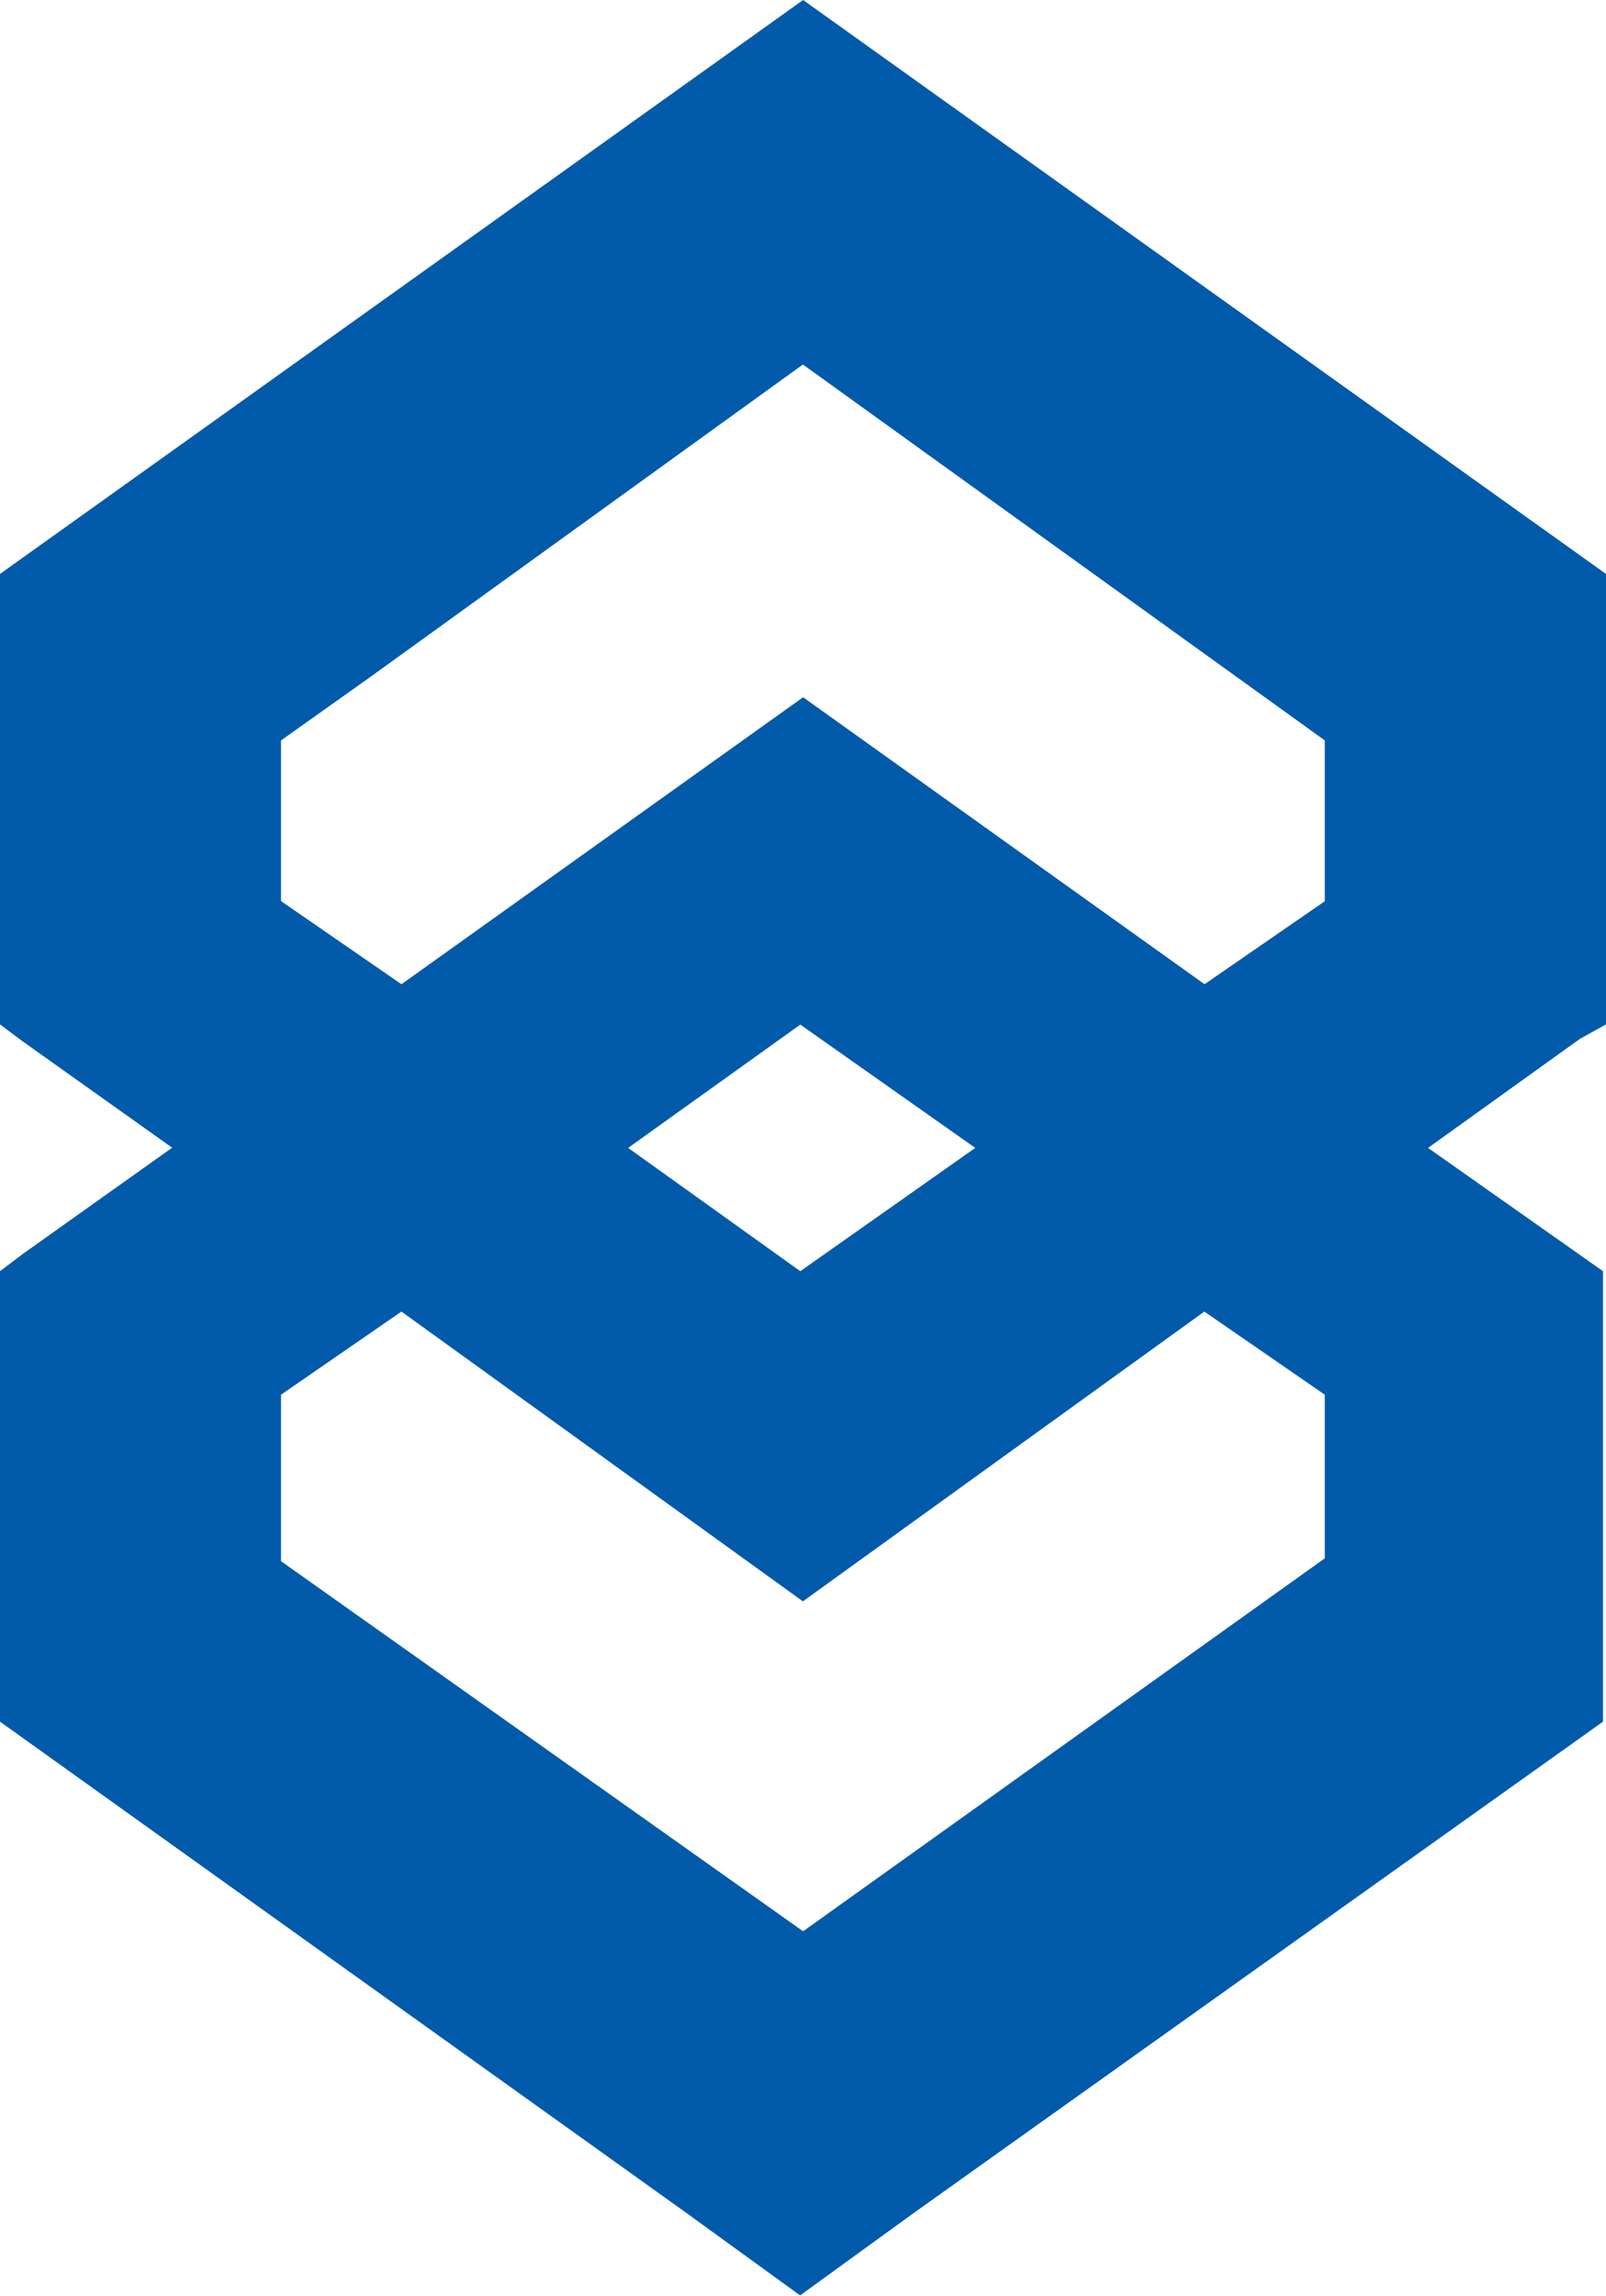 <?xml version="1.0" encoding="utf-8"?>
<!-- Generator: Adobe Illustrator 26.0.0, SVG Export Plug-In . SVG Version: 6.00 Build 0)  -->
<svg version="1.1" id="圖層_1" xmlns="http://www.w3.org/2000/svg" xmlns:xlink="http://www.w3.org/1999/xlink" x="0px" y="0px"
	 viewBox="0 0 80.41 114.88" style="enable-background:new 0 0 80.41 114.88;" xml:space="preserve">
<style type="text/css">
	.st0{fill-rule:evenodd;clip-rule:evenodd;fill:#015aaa;}
</style>
<path class="st0" d="M80.41,51.26V28.72L40.21,0L0,28.72v22.54l1.15,0.86l7.47,5.31l-7.47,5.31L0,63.61v22.54l34.32,24.55l5.74,4.16
	l5.74-4.16l34.46-24.55V63.61l-8.76-6.17l7.61-5.46L80.41,51.26z M66.34,77.97L40.21,96.64L14.07,78.12v-8.33l6.03-4.16l20.1,14.5
	l20.1-14.5l6.03,4.16V77.97z M31.45,57.44l8.62-6.17l8.76,6.17l-8.76,6.17L31.45,57.44z M66.34,45.09l-6.03,4.16l-20.1-14.36
	L20.1,49.25l-6.03-4.16v-8.04l4.45-3.16l21.68-15.65l26.13,18.81V45.09z"/>
</svg>
